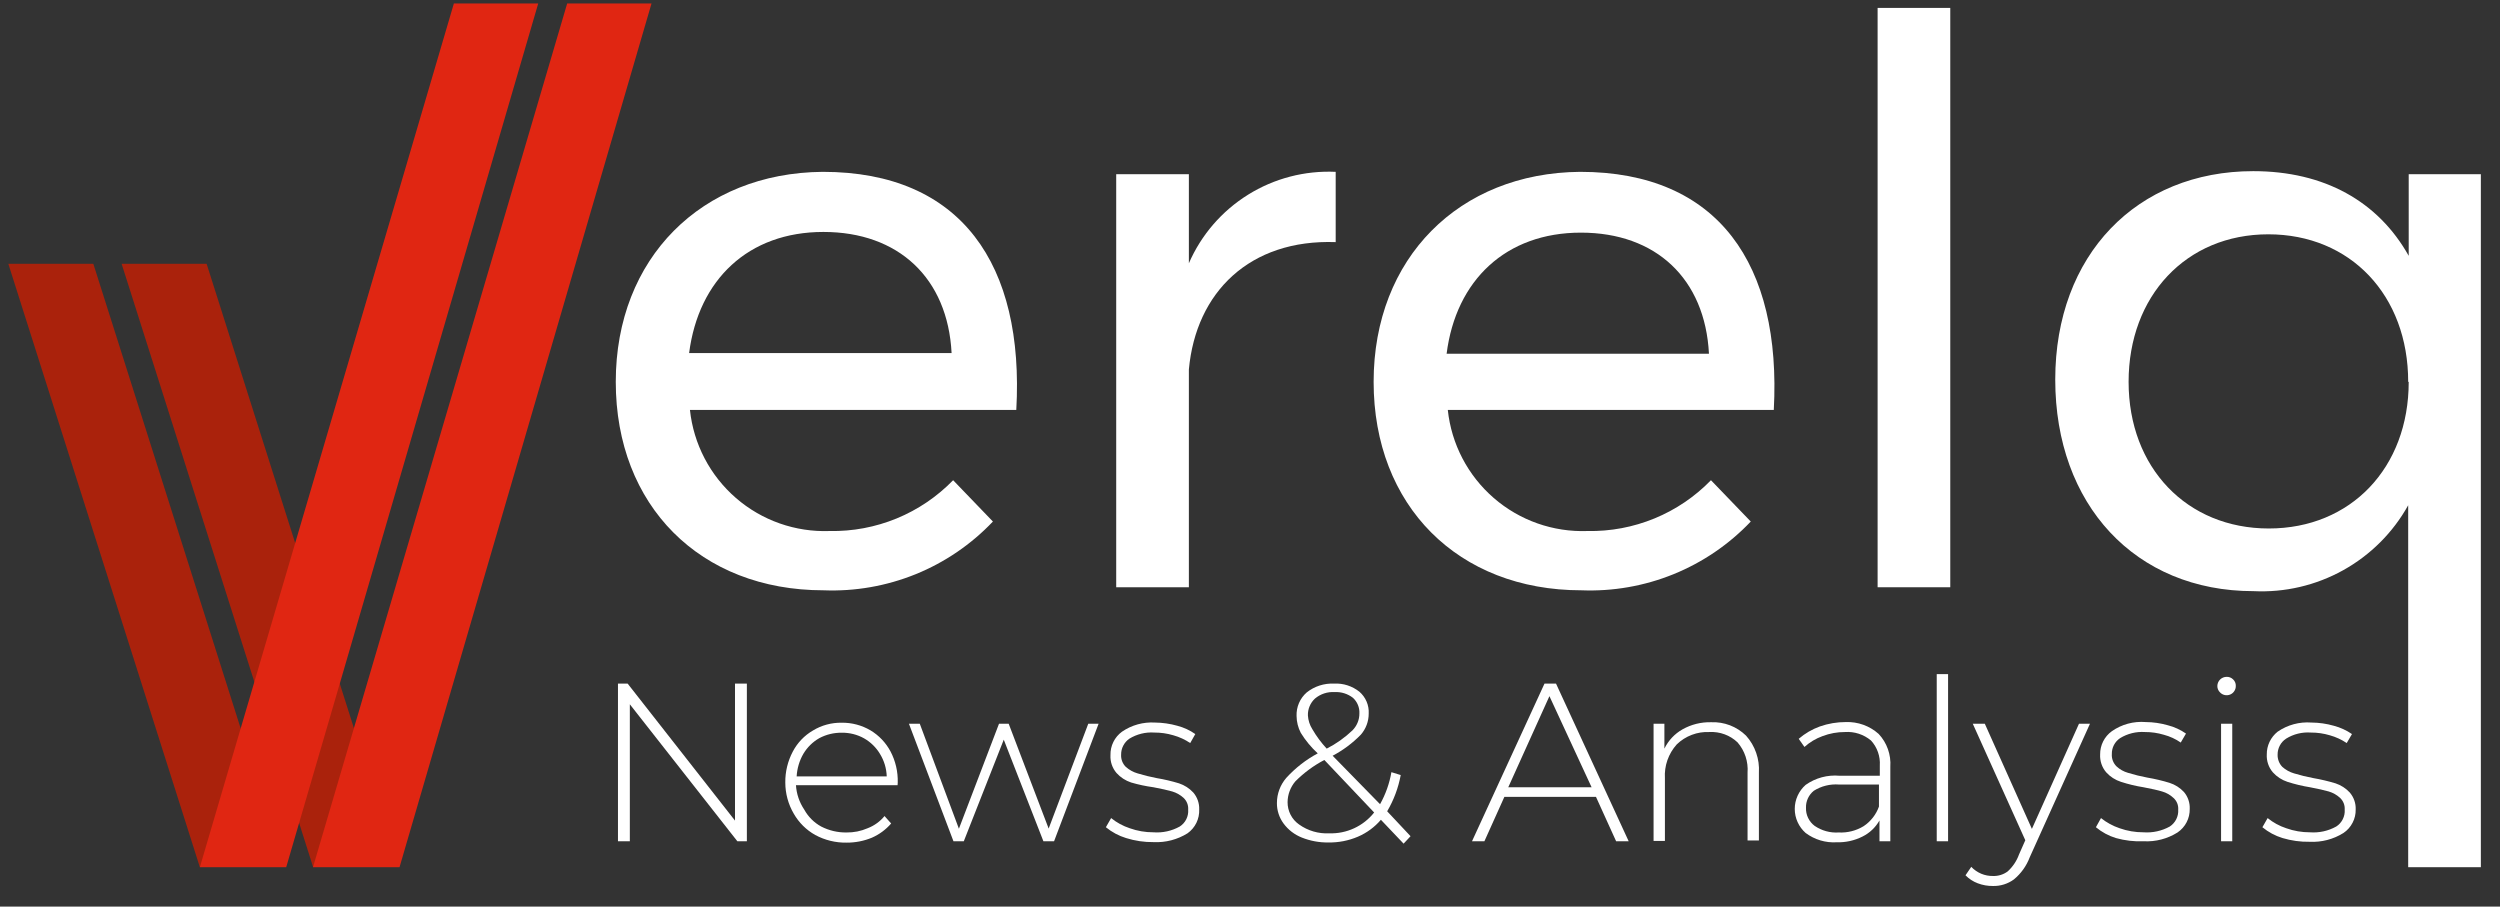 <svg width="91" height="33" viewBox="0 0 91 33" fill="none" xmlns="http://www.w3.org/2000/svg">
<rect x="0" y="0" width="91" height="33" fill="#333333" stroke="none"/>
<path d="M36.993 14.922H25.114C25.246 16.164 25.845 17.31 26.789 18.128C27.733 18.946 28.952 19.375 30.2 19.329C31.036 19.345 31.866 19.189 32.639 18.871C33.412 18.553 34.111 18.079 34.694 17.48L36.142 18.984C35.352 19.816 34.394 20.469 33.331 20.901C32.267 21.332 31.125 21.532 29.978 21.487C25.484 21.487 22.414 18.405 22.414 13.899C22.414 9.392 25.54 6.292 29.947 6.255C35.002 6.255 37.289 9.639 36.993 14.922ZM34.638 12.851C34.497 10.12 32.703 8.443 29.972 8.443C27.241 8.443 25.429 10.175 25.084 12.851H34.638Z" fill="white"/>
<path d="M48.619 6.255V8.813C45.494 8.702 43.534 10.631 43.275 13.448V21.376H40.63V6.341H43.275V9.583C43.723 8.552 44.474 7.682 45.429 7.087C46.383 6.493 47.496 6.203 48.619 6.255Z" fill="white"/>
<path d="M64.566 14.922H52.7C52.832 16.164 53.43 17.31 54.374 18.128C55.318 18.946 56.537 19.375 57.786 19.329C58.621 19.345 59.451 19.189 60.224 18.871C60.997 18.553 61.697 18.079 62.279 17.48L63.728 18.984C62.938 19.816 61.979 20.469 60.916 20.901C59.853 21.332 58.71 21.532 57.564 21.487C53.07 21.487 50 18.405 50 13.899C50 9.392 53.113 6.292 57.514 6.255C62.563 6.255 64.85 9.639 64.566 14.922ZM62.206 12.875C62.064 10.144 60.276 8.468 57.545 8.468C54.814 8.468 52.996 10.2 52.657 12.875H62.206Z" fill="white"/>
<path d="M70.99 0.288V21.376H68.345V0.288H70.99Z" fill="white"/>
<path d="M90.303 6.341V31.566H87.658V18.392C87.105 19.386 86.284 20.205 85.29 20.757C84.295 21.31 83.166 21.573 82.03 21.518C77.715 21.518 74.811 18.361 74.811 13.818C74.811 9.275 77.783 6.23 82.018 6.23C84.607 6.23 86.567 7.333 87.677 9.312V6.341H90.303ZM87.658 13.899C87.658 10.748 85.556 8.529 82.566 8.529C79.577 8.529 77.481 10.773 77.481 13.899C77.481 17.024 79.601 19.237 82.585 19.237C85.568 19.237 87.677 17.03 87.677 13.899H87.658Z" fill="white"/>
<path d="M27.186 24.883V30.622H26.84L22.926 25.636V30.622H22.494V24.883H22.846L26.754 29.87V24.883H27.186Z" fill="white"/>
<path d="M32.672 28.582H28.973C28.993 28.9 29.097 29.206 29.275 29.47C29.418 29.73 29.632 29.944 29.892 30.086C30.176 30.232 30.491 30.306 30.81 30.302C31.075 30.306 31.338 30.254 31.581 30.148C31.821 30.056 32.034 29.903 32.197 29.704L32.438 29.975C32.245 30.198 32.005 30.375 31.735 30.493C31.444 30.613 31.131 30.674 30.816 30.672C30.419 30.679 30.026 30.583 29.676 30.394C29.349 30.212 29.079 29.943 28.893 29.618C28.691 29.274 28.585 28.882 28.585 28.483C28.58 28.093 28.674 27.707 28.856 27.361C29.023 27.041 29.277 26.773 29.59 26.591C29.905 26.399 30.268 26.301 30.638 26.307C31.006 26.302 31.368 26.398 31.686 26.585C31.993 26.769 32.244 27.033 32.413 27.349C32.597 27.698 32.688 28.089 32.678 28.483L32.672 28.582ZM29.824 26.868C29.585 27.004 29.386 27.2 29.244 27.436C29.098 27.688 29.014 27.971 28.998 28.262H32.277C32.268 27.971 32.183 27.689 32.031 27.442C31.89 27.206 31.69 27.011 31.451 26.875C31.203 26.737 30.922 26.667 30.638 26.671C30.354 26.668 30.074 26.735 29.824 26.868Z" fill="white"/>
<path d="M39.989 26.344L38.368 30.622H37.98L36.537 26.924L35.082 30.622H34.706L33.085 26.344H33.48L34.904 30.166L36.364 26.344H36.716L38.171 30.16L39.613 26.344H39.989Z" fill="white"/>
<path d="M40.988 30.505C40.72 30.423 40.471 30.289 40.254 30.111L40.445 29.778C40.647 29.942 40.877 30.067 41.123 30.148C41.4 30.247 41.692 30.297 41.986 30.296C42.319 30.321 42.651 30.248 42.942 30.086C43.044 30.021 43.127 29.929 43.181 29.82C43.235 29.712 43.259 29.591 43.25 29.47C43.255 29.391 43.243 29.312 43.214 29.238C43.186 29.165 43.141 29.099 43.084 29.044C42.966 28.936 42.824 28.856 42.671 28.81C42.504 28.761 42.276 28.712 41.986 28.656C41.711 28.619 41.439 28.561 41.173 28.483C40.969 28.416 40.786 28.297 40.642 28.138C40.487 27.957 40.407 27.723 40.421 27.485C40.417 27.32 40.453 27.156 40.526 27.008C40.599 26.86 40.706 26.732 40.84 26.634C41.192 26.392 41.615 26.275 42.042 26.301C42.317 26.304 42.591 26.343 42.855 26.418C43.09 26.479 43.311 26.581 43.509 26.72L43.324 27.047C43.135 26.92 42.927 26.825 42.708 26.764C42.483 26.697 42.251 26.664 42.017 26.665C41.699 26.643 41.383 26.721 41.111 26.887C41.017 26.951 40.941 27.038 40.888 27.139C40.835 27.24 40.808 27.352 40.809 27.466C40.804 27.549 40.816 27.632 40.846 27.71C40.876 27.788 40.922 27.858 40.981 27.916C41.104 28.025 41.249 28.105 41.407 28.151C41.636 28.221 41.868 28.278 42.103 28.323C42.379 28.369 42.65 28.433 42.917 28.514C43.115 28.58 43.293 28.694 43.435 28.847C43.582 29.018 43.659 29.238 43.651 29.464C43.658 29.632 43.623 29.8 43.549 29.952C43.474 30.104 43.363 30.235 43.225 30.333C42.856 30.562 42.426 30.674 41.992 30.653C41.652 30.657 41.313 30.607 40.988 30.505Z" fill="white"/>
<path d="M51.091 30.709L50.265 29.84C50.037 30.107 49.75 30.318 49.427 30.456C49.088 30.601 48.722 30.672 48.354 30.666C48.023 30.671 47.694 30.61 47.386 30.487C47.121 30.382 46.89 30.205 46.721 29.975C46.562 29.759 46.477 29.497 46.48 29.229C46.48 28.894 46.601 28.571 46.819 28.317C47.148 27.956 47.535 27.653 47.966 27.423C47.727 27.204 47.52 26.953 47.349 26.677C47.25 26.487 47.197 26.276 47.195 26.061C47.189 25.899 47.219 25.739 47.283 25.59C47.347 25.442 47.443 25.31 47.565 25.204C47.846 24.981 48.199 24.867 48.558 24.883C48.892 24.865 49.221 24.971 49.482 25.179C49.596 25.277 49.685 25.4 49.744 25.538C49.803 25.675 49.829 25.825 49.821 25.974C49.822 26.258 49.719 26.532 49.532 26.745C49.232 27.051 48.887 27.309 48.508 27.509L50.234 29.273C50.437 28.91 50.577 28.516 50.647 28.107L50.986 28.212C50.9 28.677 50.733 29.124 50.493 29.531L51.344 30.438L51.091 30.709ZM50.019 29.575L48.206 27.663C47.817 27.867 47.462 28.129 47.152 28.44C46.971 28.652 46.871 28.92 46.868 29.198C46.867 29.358 46.904 29.515 46.977 29.657C47.05 29.799 47.157 29.921 47.288 30.012C47.607 30.24 47.993 30.353 48.385 30.333C48.698 30.343 49.008 30.28 49.292 30.148C49.576 30.017 49.825 29.82 50.019 29.575ZM47.769 26.542C47.916 26.797 48.092 27.034 48.292 27.25C48.635 27.075 48.951 26.851 49.23 26.585C49.31 26.504 49.374 26.407 49.417 26.302C49.461 26.196 49.483 26.083 49.482 25.968C49.487 25.862 49.469 25.757 49.428 25.659C49.388 25.561 49.326 25.473 49.248 25.401C49.059 25.254 48.822 25.179 48.582 25.192C48.323 25.175 48.067 25.259 47.867 25.426C47.782 25.504 47.715 25.599 47.67 25.706C47.625 25.812 47.604 25.927 47.608 26.042C47.618 26.22 47.674 26.392 47.769 26.542Z" fill="white"/>
<path d="M58.094 29.007H54.759L54.032 30.622H53.581L56.22 24.883H56.639L59.284 30.622H58.827L58.094 29.007ZM57.934 28.656L56.399 25.34L54.901 28.656H57.934Z" fill="white"/>
<path d="M63.555 26.776C63.719 26.959 63.845 27.172 63.925 27.404C64.006 27.636 64.039 27.881 64.024 28.126V30.592H63.611V28.126C63.626 27.927 63.601 27.727 63.539 27.538C63.477 27.349 63.377 27.174 63.247 27.023C63.111 26.893 62.95 26.793 62.775 26.729C62.599 26.664 62.411 26.636 62.224 26.646C62.005 26.636 61.787 26.67 61.582 26.748C61.378 26.825 61.191 26.944 61.034 27.096C60.884 27.263 60.768 27.458 60.694 27.669C60.62 27.881 60.589 28.105 60.603 28.329V30.61H60.19V26.344H60.584V27.25C60.727 26.955 60.958 26.709 61.244 26.548C61.562 26.369 61.921 26.28 62.286 26.289C62.519 26.279 62.752 26.318 62.971 26.401C63.189 26.485 63.388 26.613 63.555 26.776Z" fill="white"/>
<path d="M68.382 26.714C68.532 26.873 68.647 27.062 68.72 27.268C68.793 27.474 68.823 27.692 68.808 27.91V30.622H68.413V29.864C68.271 30.117 68.056 30.321 67.796 30.45C67.504 30.597 67.18 30.669 66.853 30.659C66.449 30.683 66.05 30.563 65.725 30.32C65.601 30.211 65.501 30.076 65.433 29.925C65.364 29.774 65.329 29.611 65.329 29.445C65.329 29.279 65.364 29.116 65.433 28.965C65.501 28.814 65.601 28.679 65.725 28.57C66.084 28.316 66.521 28.198 66.958 28.237H68.425V27.867C68.436 27.701 68.413 27.535 68.358 27.378C68.303 27.221 68.217 27.077 68.105 26.955C67.84 26.733 67.5 26.622 67.155 26.646C66.877 26.645 66.602 26.696 66.342 26.794C66.098 26.882 65.874 27.016 65.682 27.189L65.473 26.893C65.7 26.697 65.961 26.545 66.243 26.443C66.546 26.337 66.865 26.283 67.186 26.283C67.626 26.267 68.054 26.421 68.382 26.714ZM67.834 30.074C68.093 29.902 68.29 29.651 68.394 29.359V28.557H66.94C66.617 28.532 66.295 28.612 66.021 28.785C65.93 28.86 65.856 28.954 65.807 29.061C65.758 29.167 65.734 29.284 65.738 29.402C65.733 29.529 65.759 29.655 65.814 29.77C65.869 29.885 65.95 29.985 66.052 30.061C66.309 30.237 66.617 30.322 66.927 30.302C67.246 30.319 67.561 30.239 67.834 30.074Z" fill="white"/>
<path d="M70.497 24.538H70.91V30.622H70.497V24.538Z" fill="white"/>
<path d="M76.075 26.344L73.881 31.208C73.763 31.521 73.565 31.797 73.307 32.01C73.087 32.172 72.817 32.257 72.543 32.25C72.354 32.252 72.165 32.219 71.988 32.151C71.821 32.088 71.67 31.989 71.544 31.861L71.754 31.553C71.856 31.661 71.98 31.746 72.117 31.804C72.253 31.861 72.401 31.889 72.549 31.886C72.74 31.892 72.926 31.833 73.079 31.72C73.265 31.551 73.407 31.339 73.492 31.103L73.721 30.585L71.809 26.344H72.247L73.961 30.172L75.675 26.344H76.075Z" fill="white"/>
<path d="M77.018 30.505C76.752 30.423 76.505 30.289 76.291 30.111L76.476 29.778C76.678 29.94 76.908 30.065 77.154 30.148C77.433 30.247 77.727 30.297 78.023 30.296C78.355 30.32 78.687 30.247 78.979 30.086C79.08 30.02 79.162 29.928 79.216 29.82C79.27 29.711 79.295 29.591 79.287 29.47C79.292 29.39 79.28 29.311 79.25 29.237C79.22 29.163 79.174 29.098 79.114 29.044C78.997 28.934 78.856 28.854 78.701 28.81C78.541 28.761 78.313 28.712 78.023 28.656C77.745 28.612 77.471 28.546 77.203 28.459C76.997 28.393 76.812 28.274 76.667 28.114C76.511 27.933 76.432 27.698 76.445 27.46C76.443 27.296 76.481 27.133 76.555 26.986C76.629 26.839 76.737 26.712 76.871 26.616C77.23 26.365 77.666 26.247 78.103 26.283C78.377 26.285 78.648 26.324 78.911 26.4C79.147 26.46 79.37 26.563 79.57 26.702L79.379 27.029C79.192 26.899 78.983 26.803 78.763 26.745C78.539 26.678 78.306 26.645 78.073 26.646C77.757 26.625 77.442 26.703 77.172 26.868C77.077 26.932 77 27.018 76.947 27.119C76.894 27.221 76.868 27.334 76.871 27.448C76.865 27.531 76.878 27.614 76.908 27.692C76.938 27.769 76.984 27.84 77.043 27.898C77.162 28.008 77.306 28.088 77.462 28.132C77.693 28.203 77.928 28.26 78.165 28.305C78.438 28.351 78.708 28.415 78.972 28.496C79.173 28.56 79.353 28.675 79.496 28.829C79.641 29 79.716 29.221 79.706 29.445C79.709 29.614 79.671 29.78 79.593 29.93C79.516 30.079 79.402 30.207 79.262 30.302C78.894 30.533 78.463 30.645 78.029 30.622C77.688 30.637 77.347 30.597 77.018 30.505Z" fill="white"/>
<path d="M80.81 25.204C80.778 25.174 80.753 25.138 80.736 25.097C80.719 25.057 80.71 25.014 80.711 24.97C80.713 24.881 80.749 24.796 80.812 24.734C80.876 24.672 80.961 24.637 81.05 24.637C81.093 24.636 81.136 24.643 81.177 24.659C81.217 24.675 81.254 24.699 81.284 24.729C81.317 24.759 81.342 24.795 81.359 24.836C81.376 24.876 81.385 24.92 81.383 24.964C81.385 25.031 81.367 25.097 81.33 25.154C81.294 25.211 81.241 25.255 81.179 25.281C81.117 25.307 81.048 25.314 80.982 25.3C80.916 25.286 80.856 25.253 80.81 25.204ZM80.847 26.344H81.254V30.622H80.847V26.344Z" fill="white"/>
<path d="M83.084 30.505C82.816 30.423 82.567 30.289 82.351 30.111L82.542 29.778C82.743 29.942 82.973 30.067 83.22 30.148C83.497 30.247 83.789 30.297 84.083 30.296C84.415 30.321 84.747 30.248 85.038 30.086C85.141 30.021 85.223 29.929 85.277 29.82C85.332 29.712 85.356 29.591 85.347 29.47C85.352 29.391 85.34 29.312 85.311 29.238C85.282 29.165 85.237 29.099 85.18 29.044C85.062 28.936 84.921 28.856 84.767 28.81C84.601 28.761 84.373 28.712 84.083 28.656C83.805 28.611 83.531 28.545 83.263 28.459C83.059 28.392 82.876 28.273 82.733 28.114C82.577 27.933 82.498 27.698 82.511 27.46C82.509 27.302 82.544 27.145 82.612 27.002C82.681 26.858 82.781 26.733 82.905 26.634C83.266 26.385 83.701 26.267 84.138 26.301C84.414 26.303 84.687 26.342 84.952 26.418C85.188 26.48 85.411 26.582 85.612 26.72L85.42 27.047C85.231 26.92 85.023 26.825 84.804 26.764C84.58 26.697 84.347 26.664 84.114 26.665C83.798 26.642 83.483 26.72 83.214 26.887C83.118 26.95 83.039 27.036 82.986 27.137C82.932 27.238 82.904 27.352 82.905 27.466C82.902 27.549 82.916 27.631 82.946 27.709C82.975 27.786 83.02 27.857 83.078 27.916C83.201 28.025 83.346 28.105 83.503 28.151C83.734 28.221 83.969 28.279 84.206 28.323C84.479 28.37 84.749 28.434 85.014 28.514C85.212 28.58 85.39 28.694 85.531 28.847C85.678 29.018 85.756 29.238 85.747 29.464C85.751 29.632 85.712 29.799 85.634 29.948C85.557 30.098 85.443 30.226 85.303 30.32C84.935 30.551 84.504 30.663 84.07 30.641C83.737 30.647 83.404 30.601 83.084 30.505Z" fill="white"/>
<path d="M10.079 30.672L7.275 31.566L0.303 9.602H3.397L10.079 30.672Z" fill="#AA220C"/>
<path d="M14.204 30.672L11.399 31.566L4.427 9.602H7.521L14.204 30.672Z" fill="#AA220C"/>
<path d="M10.418 31.566H7.275L16.521 0.127H19.591L10.418 31.566Z" fill="#E02612"/>
<path d="M14.543 31.566H11.393L20.645 0.127H23.715L14.543 31.566Z" fill="#E02612"/>
</svg>
